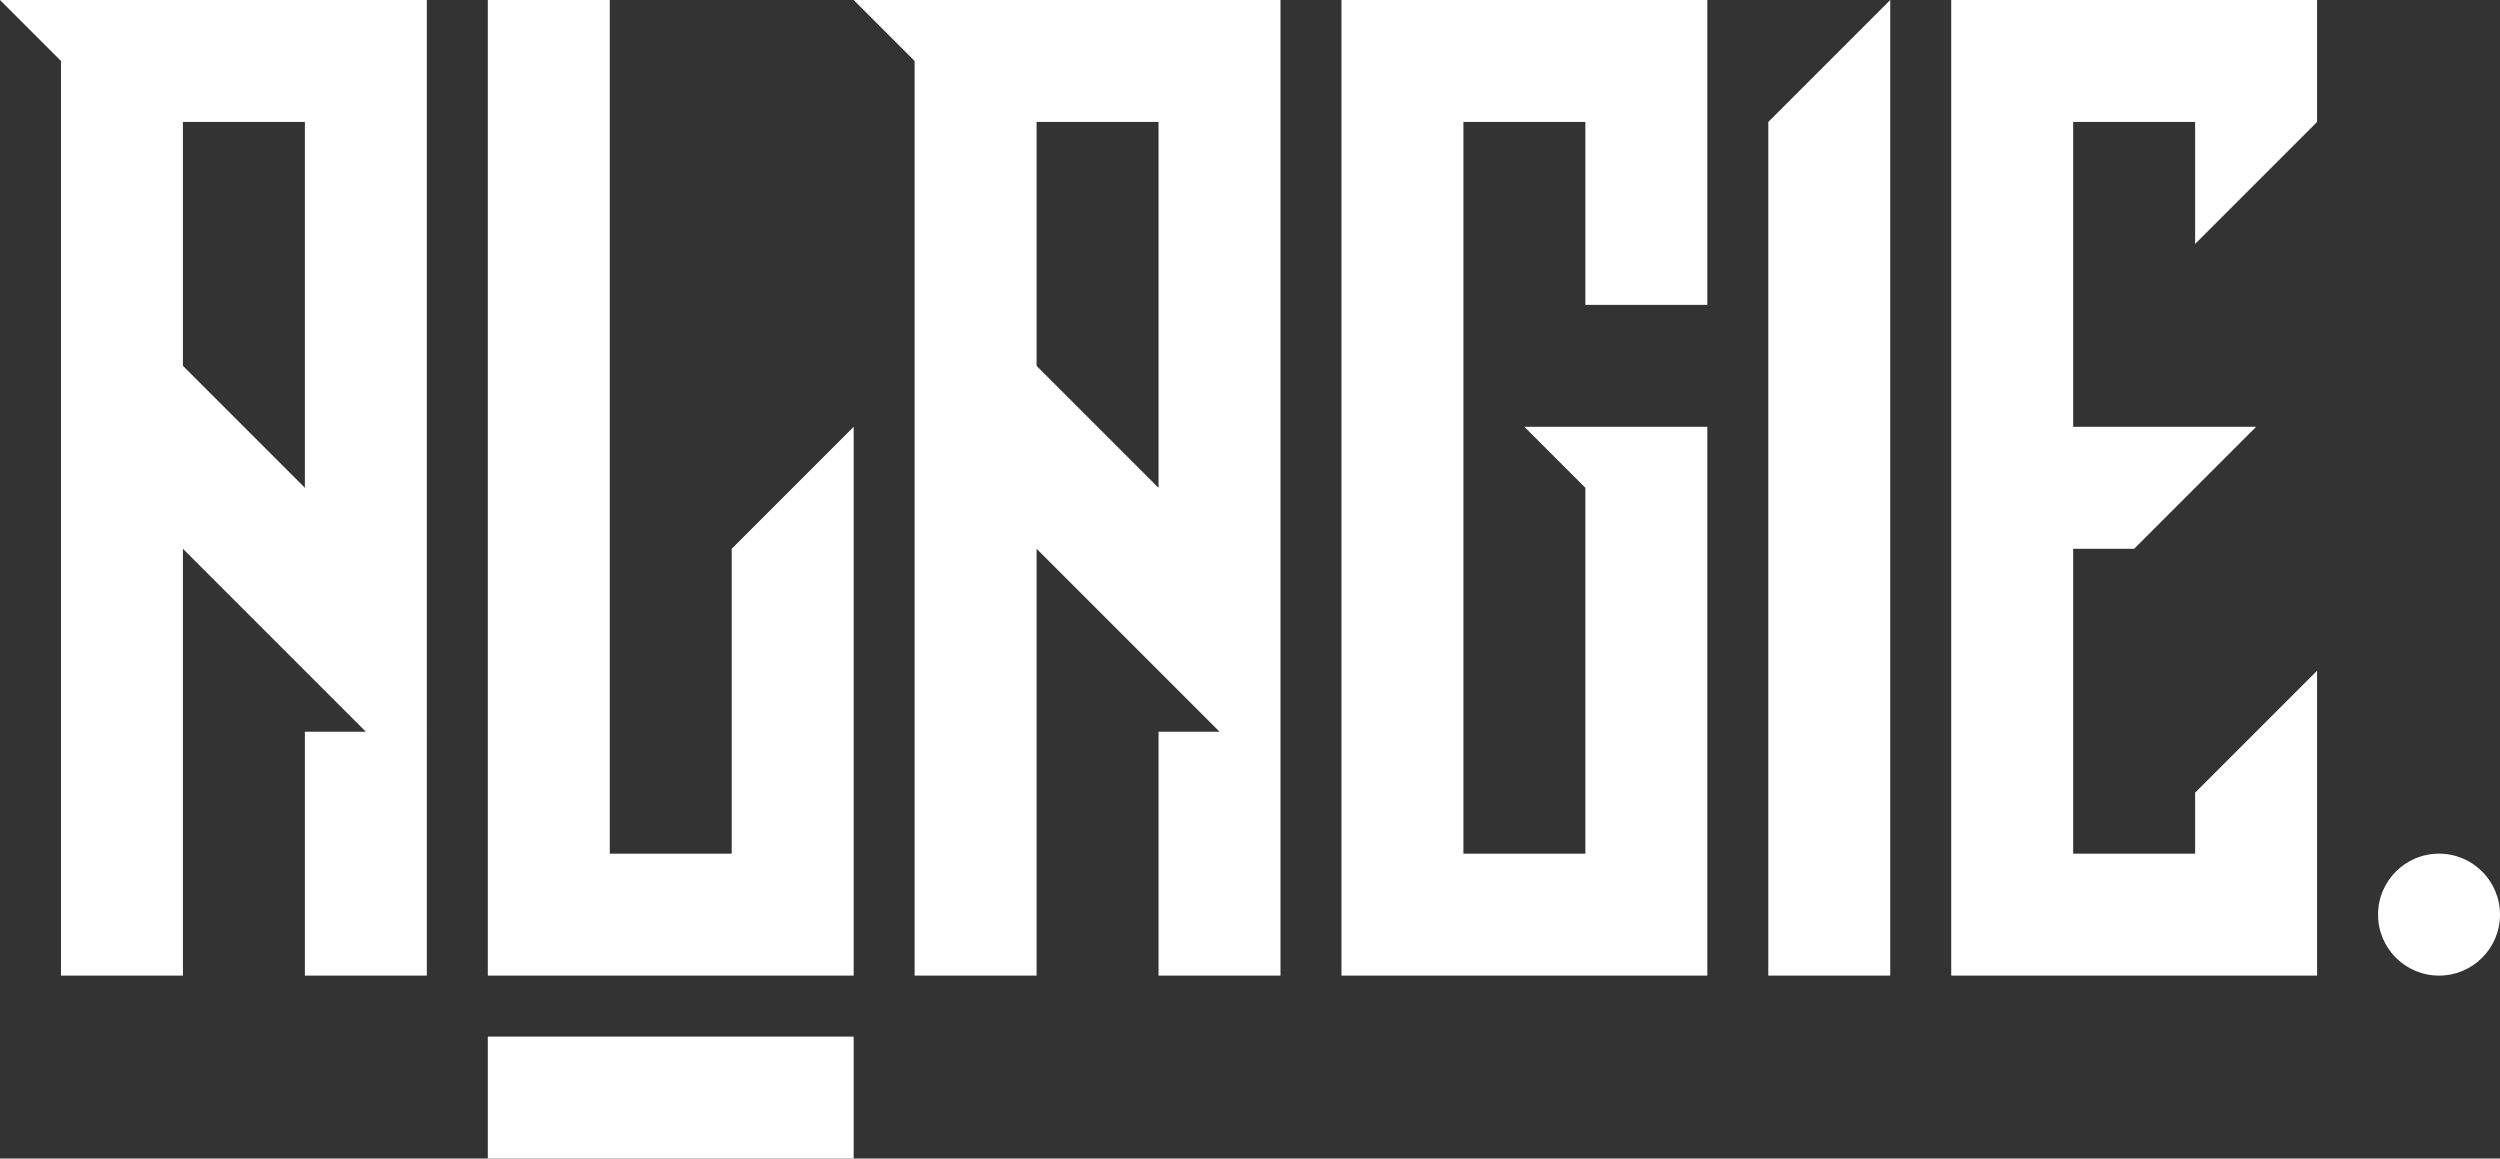 <?xml version="1.0" encoding="utf-8"?>
<!-- Generator: Adobe Illustrator 22.1.0, SVG Export Plug-In . SVG Version: 6.00 Build 0)  -->
<svg version="1.1" id="Laag_1" xmlns="http://www.w3.org/2000/svg" xmlns:xlink="http://www.w3.org/1999/xlink" x="0px" y="0px"
	 viewBox="0 0 369 171" style="enable-background:new 0 0 369 171;" xml:space="preserve">
<rect x="0" y="0" width="369" height="171" fill="#333333" stroke="none"/>
<style type="text/css">
	.st0{fill:#FFFFFF;}
</style>
<polygon class="st0" points="279,144 261,144 261,18 279,0 "/>
<polygon class="st0" points="108,81 108,126 90,126 90,0 72,0 72,126 72,144 90,144 126,144 126,126 126,63 "/>
<circle class="st0" cx="360" cy="135" r="9"/>
<path class="st0" d="M45,0H27H9H0l9,9v9v126h18V81l18,18l9,9h-9v36h18V18V0H45z M45,72L27,54V18h18V72z"/>
<polygon class="st0" points="234,0 216,0 198,0 198,18 198,126 198,144 216,144 234,144 252,144 252,126 252,63 234,63 225,63 
	234,72 234,126 216,126 216,18 234,18 234,45 252,45 252,18 252,0 "/>
<path class="st0" d="M171,0h-18h-18h-9l9,9v9v126h18V81l18,18l9,9h-9v36h18V18V0H171z M171,72l-18-18V18h18V72z"/>
<rect x="72" y="153" class="st0" width="54" height="18"/>
<polygon class="st0" points="342,18 342,0 324,0 306,0 288,0 288,18 288,63 288,81 288,126 288,144 306,144 342,144 342,135 
	342,126 342,99 324,117 324,126 306,126 306,81 315,81 333,63 306,63 306,18 324,18 324,36 "/>
</svg>
